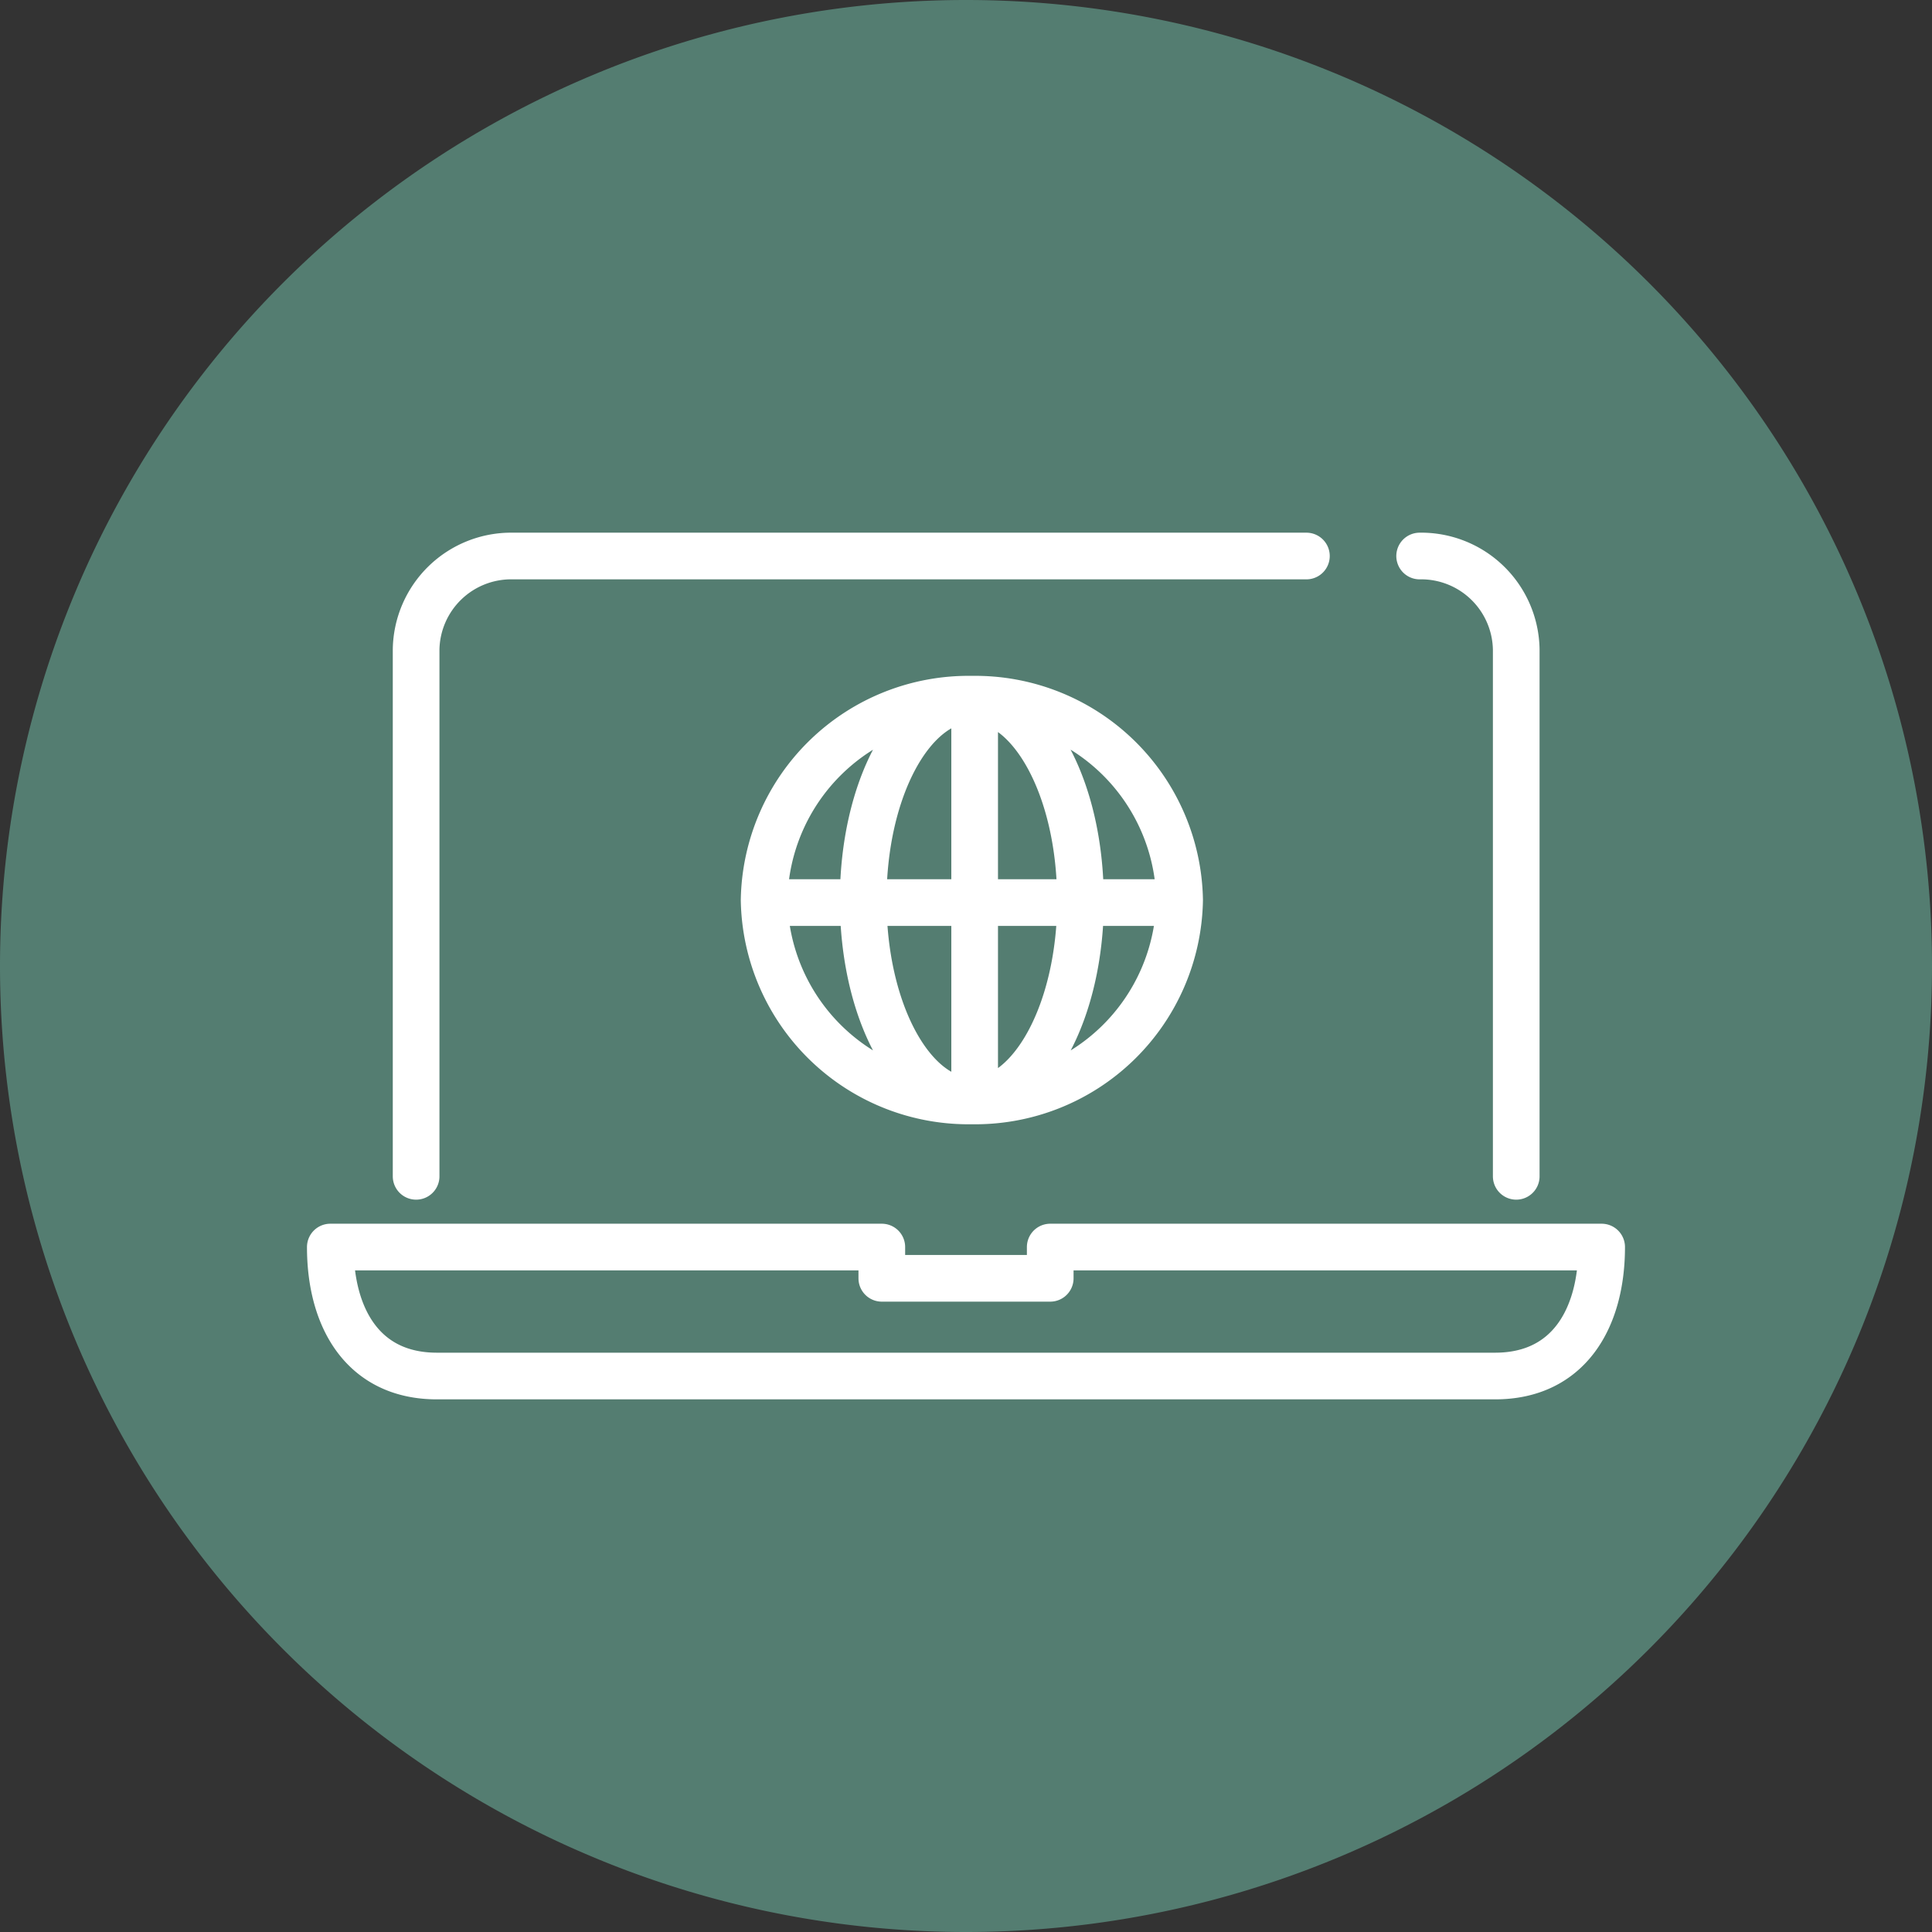 <svg xmlns="http://www.w3.org/2000/svg" xmlns:xlink="http://www.w3.org/1999/xlink" width="55.144" height="55.144" viewBox="0 0 55.144 55.144">
  <rect x="0" y="0" width="55.144" height="55.144" fill="#333333" stroke="none"/>
  <defs>
    <clipPath id="clip-path">
      <path id="Pfad_824" data-name="Pfad 824" d="M0,0H55.144V-55.144H0Z" fill="none"/>
    </clipPath>
  </defs>
  <g id="Regelmäßig_Softwareaktualisierungen_dank_Device-Management" data-name="Regelmäßig Softwareaktualisierungen dank Device-Management" transform="translate(0 55.144)">
    <g id="Gruppe_2098" data-name="Gruppe 2098" clip-path="url(#clip-path)">
      <g id="Gruppe_2096" data-name="Gruppe 2096" transform="translate(27.572)">
        <path id="Pfad_822" data-name="Pfad 822" d="M0,0A27.572,27.572,0,0,0,27.572-27.572,27.573,27.573,0,0,0,0-55.144,27.573,27.573,0,0,0-27.572-27.572,27.572,27.572,0,0,0,0,0" fill="#547d71"/>
      </g>
      <g id="Gruppe_2097" data-name="Gruppe 2097" transform="translate(35.769 -15.869)">
        <path id="Pfad_823" data-name="Pfad 823" d="M0,0H6.906c2.1,0,3.04-1.648,3.04-3.681H-5.793v.892H-10.6v-.892H-26.341C-26.341-1.648-25.4,0-23.3,0H0ZM4.751-23.405a2.713,2.713,0,0,1,2.757,2.667V-5.7m-31.4,0V-20.738a2.713,2.713,0,0,1,2.757-2.667H1.519M-2.1-13.585a5.834,5.834,0,0,0-5.929-5.733,5.834,5.834,0,0,0-5.93,5.733,5.834,5.834,0,0,0,5.93,5.733A5.834,5.834,0,0,0-2.1-13.585Zm-2.831,0c0-3.166-1.387-5.733-3.1-5.733s-3.1,2.567-3.1,5.733,1.387,5.733,3.1,5.733S-4.927-10.419-4.927-13.585Zm2.483.072H-13.88M-7.95-8V-19.245" fill="none" stroke="#fff" stroke-linecap="round" stroke-linejoin="round" stroke-width="1.332"/>
      </g>
    </g>
  </g>
</svg>
